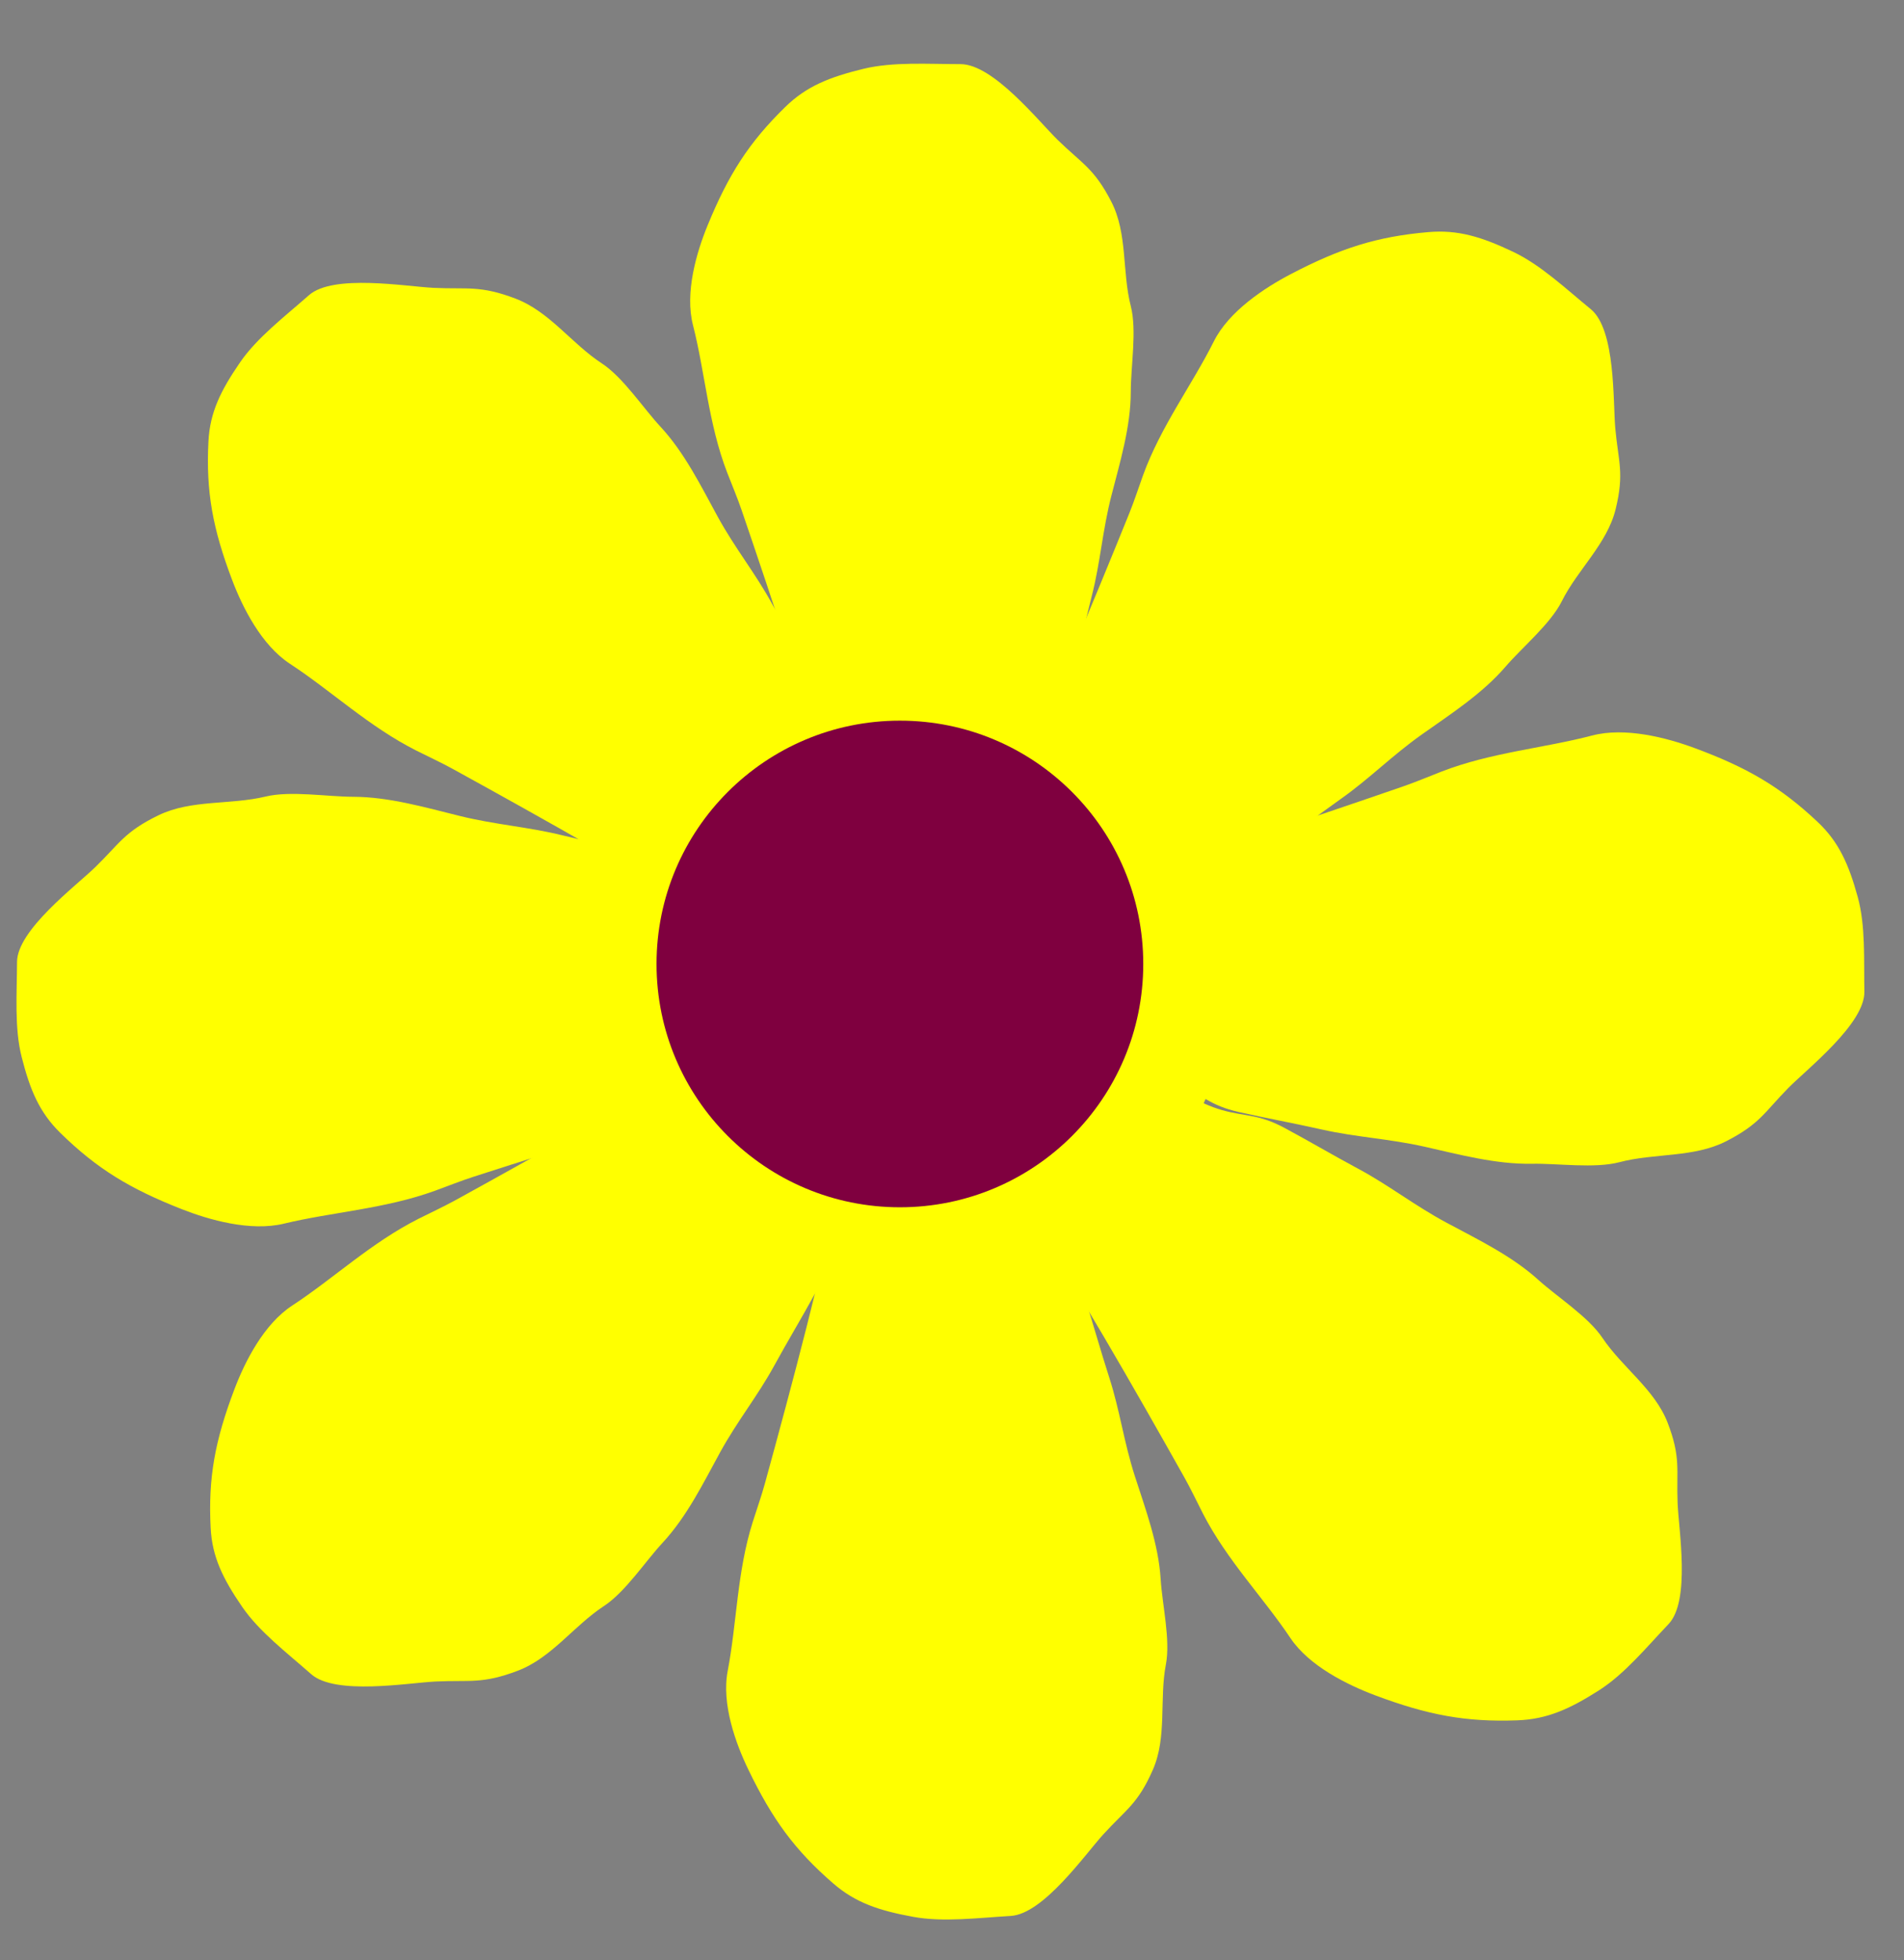 <?xml version="1.0"?><svg width="237.522" height="244.552" xmlns="http://www.w3.org/2000/svg">
 <rect width="100%" height="100%" fill="#808080" stroke="none"/>
 <title>pink flower</title>
 <g>
  <title>Layer 1</title>
  <g id="layer1">
   <path id="svg_2" fill="#ffff00" fill-rule="evenodd" stroke-width="1px" d="m104.047,100.361c-2.313,-9.376 -7.543,-25.036 -11.53,-36.707c-0.547,-1.6 -1.214,-3.158 -1.821,-4.736c-2.335,-6.075 -2.749,-12.504 -4.248,-18.354c-1.041,-4.062 0.448,-9.085 1.821,-12.433c2.605,-6.354 5.154,-10.357 9.71,-14.801c2.626,-2.562 5.486,-3.706 9.71,-4.736c3.714,-0.906 8.057,-0.592 12.137,-0.592c4.079,0 9.71,7.105 12.137,9.473c3.012,2.939 4.541,3.532 6.675,7.697c2.044,3.988 1.327,8.73 2.427,13.025c0.779,3.039 0,7.491 0,10.657c0,4.393 -1.345,8.804 -2.427,13.025c-1.105,4.313 -1.365,8.287 -2.427,12.433c-0.907,3.54 -1.531,6.564 -2.427,10.065c-0.91,3.552 -2.279,4.446 -3.641,7.105c-1.328,2.59 -1.772,5.731 -2.427,8.289c-0.771,3.006 -4.107,3.484 -6.675,4.736c-2.079,1.014 -7.119,-0.256 -8.496,-0.592c-2.509,-0.612 -5.65,-2.442 -8.496,-3.552z"/>
   <path id="svg_3" fill="#ffff00" fill-opacity="0.208" fill-rule="evenodd" stroke-width="1px" d="m112.508,98.371c-1.527,-8.861 -4.977,-23.659 -7.609,-34.69c-0.361,-1.512 -0.801,-2.984 -1.201,-4.476c-1.541,-5.741 -1.814,-11.816 -2.803,-17.345c-0.687,-3.839 0.296,-8.585 1.201,-11.75c1.719,-6.005 3.401,-9.788 6.407,-13.988c1.733,-2.421 3.62,-3.502 6.407,-4.476c2.451,-0.856 5.317,-0.559 8.009,-0.559c2.692,0 6.407,6.714 8.01,8.952c1.988,2.777 2.996,3.338 4.405,7.274c1.348,3.769 0.875,8.25 1.601,12.309c0.513,2.872 0,7.08 0,10.071c0,4.152 -0.888,8.32 -1.601,12.309c-0.73,4.076 -0.902,7.832 -1.602,11.75c-0.599,3.346 -1.009,6.203 -1.601,9.512c-0.601,3.357 -1.504,4.201 -2.403,6.714c-0.876,2.448 -1.17,5.416 -1.602,7.833c-0.508,2.841 -2.71,3.292 -4.404,4.476c-1.372,0.958 -4.697,-0.242 -5.607,-0.559c-1.656,-0.578 -3.728,-2.307 -5.607,-3.357l-0,0z"/>
   <path id="svg_4" fill="#ffff00" fill-rule="evenodd" stroke-width="1px" d="m90.342,115.658c-8.162,-5.44 -22.807,-13.632 -33.789,-19.679c-1.505,-0.829 -3.071,-1.548 -4.607,-2.321c-5.909,-2.978 -10.636,-7.475 -15.77,-10.832c-3.565,-2.331 -5.914,-7.031 -7.198,-10.413c-2.437,-6.418 -3.298,-11.054 -2.975,-17.332c0.186,-3.618 1.52,-6.338 3.945,-9.867c2.132,-3.102 5.569,-5.712 8.595,-8.382c3.026,-2.67 12.086,-1.085 15.515,-0.917c4.254,0.208 5.796,-0.352 10.243,1.34c4.258,1.62 6.986,5.606 10.756,8.072c2.667,1.744 5.151,5.556 7.327,7.904c3.021,3.258 5.055,7.41 7.155,11.249c2.146,3.922 4.685,7.039 6.748,10.81c1.761,3.219 3.378,5.869 5.12,9.053c1.767,3.23 1.367,4.788 2.184,7.652c0.796,2.79 2.626,5.41 3.899,7.736c1.496,2.734 -0.651,5.272 -1.695,7.881c-0.845,2.113 -5.455,4.468 -6.708,5.121c-2.282,1.188 -5.869,1.886 -8.744,2.925z"/>
   <path id="svg_5" fill="#ffff00" fill-opacity="0.208" fill-rule="evenodd" stroke-width="1px" d="m95.25,108.645c-7.224,-5.573 -19.958,-14.29 -29.493,-20.749c-1.307,-0.885 -2.646,-1.689 -3.968,-2.534c-5.09,-3.25 -9.469,-7.577 -14.005,-11.03c-3.148,-2.398 -5.683,-6.561 -7.187,-9.501c-2.854,-5.579 -4.207,-9.485 -4.865,-14.567c-0.379,-2.929 0.277,-4.966 1.674,-7.513c1.23,-2.239 3.559,-3.894 5.556,-5.656c1.996,-1.761 9.369,0.787 12.095,1.398c3.383,0.759 4.517,0.515 8.268,2.512c3.592,1.913 6.322,5.546 9.651,8.081c2.356,1.794 4.868,5.251 6.925,7.469c2.854,3.079 5.061,6.752 7.275,10.178c2.261,3.5 4.717,6.398 6.891,9.763c1.856,2.873 3.515,5.261 5.351,8.103c1.862,2.883 1.773,4.1 2.834,6.552c1.034,2.389 2.856,4.782 4.198,6.858c1.576,2.44 0.253,4.216 -0.189,6.202c-0.359,1.608 -3.65,2.894 -4.543,3.254c-1.626,0.655 -4.352,0.728 -6.467,1.179l0,0z"/>
   <path id="svg_6" fill="#ffff00" fill-rule="evenodd" stroke-width="1px" d="m96.753,135.664c-9.617,2.232 -25.681,7.293 -37.655,11.153c-1.641,0.529 -3.24,1.176 -4.86,1.764c-6.233,2.262 -12.824,2.649 -18.824,4.097c-4.166,1.005 -9.311,-0.461 -12.739,-1.808c-6.506,-2.558 -10.603,-5.056 -15.146,-9.512c-2.619,-2.568 -3.785,-5.361 -4.83,-9.485c-0.919,-3.626 -0.586,-7.862 -0.575,-11.842c0.011,-3.98 7.308,-9.455 9.741,-11.816c3.02,-2.931 3.632,-4.421 7.907,-6.492c4.093,-1.984 8.952,-1.272 13.357,-2.334c3.117,-0.752 7.679,0.02 10.923,0.028c4.503,0.011 9.02,1.336 13.345,2.402c4.418,1.089 8.491,1.353 12.738,2.401c3.627,0.894 6.724,1.51 10.31,2.394c3.639,0.897 4.551,2.234 7.273,3.571c2.652,1.302 5.869,1.744 8.49,2.39c3.079,0.759 3.56,4.016 4.838,6.525c1.034,2.031 -0.281,6.944 -0.629,8.287c-0.634,2.446 -2.517,5.505 -3.663,8.279z"/>
   <path id="svg_7" fill="#ffff00" fill-opacity="0.208" fill-rule="evenodd" stroke-width="1px" d="m94.736,127.404c-9.086,1.466 -24.264,4.794 -35.577,7.333c-1.551,0.348 -3.061,0.774 -4.591,1.16c-5.889,1.488 -12.117,1.739 -17.786,2.69c-3.937,0.66 -8.799,-0.311 -12.04,-1.203c-6.151,-1.693 -10.024,-3.344 -14.321,-6.287c-2.477,-1.697 -3.581,-3.541 -4.571,-6.263c-0.871,-2.393 -0.56,-5.188 -0.553,-7.815c0.007,-2.626 6.899,-6.234 9.197,-7.79c2.852,-1.932 3.429,-2.915 7.467,-4.279c3.867,-1.306 8.459,-0.833 12.621,-1.531c2.945,-0.494 7.257,0.018 10.323,0.026c4.256,0.011 8.526,0.888 12.613,1.595c4.176,0.722 8.025,0.899 12.039,1.593c3.428,0.593 6.355,1.001 9.745,1.587c3.44,0.595 4.302,1.478 6.876,2.362c2.507,0.861 5.548,1.155 8.025,1.583c2.911,0.503 3.368,2.653 4.577,4.309c0.979,1.341 -0.26,4.582 -0.588,5.468c-0.597,1.614 -2.375,3.631 -3.456,5.461z"/>
   <path id="svg_8" fill="#ffff00" fill-rule="evenodd" stroke-width="1px" d="m125.512,99.438c4.404,-8.633 10.716,-23.909 15.35,-35.351c0.636,-1.568 1.151,-3.18 1.726,-4.77c2.214,-6.118 6.132,-11.303 8.838,-16.724c1.879,-3.764 6.329,-6.679 9.586,-8.383c6.182,-3.234 10.773,-4.702 17.19,-5.25c3.7,-0.316 6.644,0.601 10.559,2.46c3.441,1.635 6.563,4.599 9.688,7.157c3.125,2.558 2.758,11.532 3.057,14.868c0.372,4.14 1.152,5.553 0.044,10.082c-1.062,4.337 -4.735,7.52 -6.722,11.5c-1.406,2.817 -4.936,5.739 -7.022,8.164c-2.894,3.366 -6.831,5.9 -10.441,8.456c-3.688,2.611 -6.505,5.493 -10.051,8.003c-3.027,2.143 -5.496,4.069 -8.49,6.188c-3.038,2.151 -4.674,1.977 -7.47,3.16c-2.723,1.152 -5.133,3.279 -7.321,4.828c-2.571,1.82 -5.442,0.093 -8.234,-0.558c-2.261,-0.527 -5.285,-4.66 -6.119,-5.781c-1.519,-2.042 -2.719,-5.413 -4.167,-8.049l-0,0z"/>
   <path id="svg_9" fill="#ffff00" fill-opacity="0.208" fill-rule="evenodd" stroke-width="1px" d="m133.305,103.22c4.668,-7.745 11.775,-21.246 17.026,-31.346c0.719,-1.384 1.352,-2.788 2.028,-4.182c2.602,-5.365 6.396,-10.19 9.28,-15.045c2.002,-3.371 5.882,-6.392 8.661,-8.248c5.274,-3.522 9.054,-5.365 14.124,-6.698c2.922,-0.768 5.081,-0.413 7.857,0.589c2.442,0.881 4.442,2.905 6.504,4.594c2.062,1.688 0.485,9.162 0.238,11.88c-0.308,3.374 0.096,4.436 -1.418,8.334c-1.45,3.733 -4.764,6.869 -6.882,10.434c-1.499,2.522 -4.664,5.424 -6.636,7.715c-2.735,3.181 -6.162,5.817 -9.336,8.425c-3.244,2.665 -5.849,5.435 -8.969,7.997c-2.662,2.188 -4.859,4.119 -7.493,6.282c-2.672,2.195 -3.92,2.276 -6.264,3.637c-2.285,1.326 -4.464,3.416 -6.388,4.996c-2.261,1.858 -4.245,0.822 -6.324,0.667c-1.682,-0.126 -3.439,-3.131 -3.926,-3.944c-0.887,-1.481 -1.336,-4.105 -2.084,-6.087z"/>
   <path id="svg_10" fill="#ffff00" fill-rule="evenodd" stroke-width="1px" d="m137.633,110.045c9.566,-2.429 25.519,-7.818 37.407,-11.923c1.63,-0.563 3.213,-1.242 4.821,-1.863c6.183,-2.39 12.763,-2.912 18.731,-4.482c4.144,-1.09 9.319,0.27 12.775,1.547c6.561,2.424 10.71,4.837 15.348,9.199c2.674,2.514 3.9,5.283 5.033,9.384c0.997,3.606 0.755,7.848 0.83,11.828c0.076,3.979 -7.102,9.602 -9.485,12.013c-2.955,2.992 -3.536,4.494 -7.764,6.653c-4.05,2.067 -8.923,1.455 -13.304,2.607c-3.101,0.815 -7.678,0.138 -10.922,0.196c-4.502,0.081 -9.046,-1.15 -13.393,-2.128c-4.44,-0.999 -8.517,-1.179 -12.787,-2.139c-3.644,-0.82 -6.754,-1.372 -10.359,-2.183c-3.657,-0.823 -4.597,-2.141 -7.348,-3.421c-2.68,-1.247 -5.906,-1.623 -8.54,-2.215c-3.095,-0.696 -3.645,-3.942 -4.977,-6.424c-1.077,-2.009 0.132,-6.948 0.45,-8.298c0.581,-2.459 2.398,-5.556 3.484,-8.353l0,0z"/>
   <path id="svg_11" fill="#ffff00" fill-opacity="0.208" fill-rule="evenodd" stroke-width="1px" d="m139.828,118.263c9.052,-1.652 24.156,-5.29 35.411,-8.06c1.543,-0.38 3.044,-0.836 4.565,-1.254c5.855,-1.609 12.076,-1.987 17.724,-3.054c3.922,-0.741 8.805,0.13 12.064,0.955c6.186,1.566 10.094,3.138 14.453,5.992c2.513,1.645 3.656,3.466 4.705,6.168c0.923,2.375 0.672,5.176 0.721,7.802c0.05,2.626 -6.763,6.374 -9.027,7.977c-2.81,1.99 -3.366,2.984 -7.373,4.431c-3.837,1.385 -8.439,1.006 -12.586,1.789c-2.934,0.554 -7.256,0.13 -10.322,0.185c-4.255,0.076 -8.543,-0.713 -12.644,-1.336c-4.191,-0.636 -8.043,-0.734 -12.071,-1.346c-3.44,-0.522 -6.375,-0.871 -9.777,-1.387c-3.451,-0.524 -4.333,-1.389 -6.925,-2.22c-2.525,-0.809 -5.572,-1.041 -8.057,-1.418c-2.921,-0.444 -3.424,-2.583 -4.668,-4.214c-1.007,-1.321 0.161,-4.586 0.47,-5.479c0.562,-1.626 2.296,-3.679 3.338,-5.53z"/>
   <path id="svg_12" fill="#ffff00" fill-rule="evenodd" stroke-width="1px" d="m104.684,147.78c-1.735,9.494 -5.996,25.43 -9.262,37.313c-0.448,1.629 -1.018,3.223 -1.527,4.834c-1.959,6.201 -1.979,12.642 -3.117,18.569c-0.79,4.116 1.003,9.042 2.578,12.305c2.99,6.191 5.779,10.037 10.599,14.209c2.778,2.403 5.703,3.379 9.982,4.161c3.764,0.688 8.08,0.122 12.152,-0.116c4.072,-0.238 9.258,-7.658 11.536,-10.163c2.827,-3.108 4.317,-3.79 6.192,-8.072c1.796,-4.101 0.79,-8.791 1.626,-13.143c0.592,-3.079 -0.458,-7.478 -0.652,-10.639c-0.269,-4.385 -1.882,-8.709 -3.22,-12.86c-1.367,-4.241 -1.87,-8.193 -3.184,-12.269c-1.123,-3.482 -1.929,-6.463 -3.04,-9.906c-1.126,-3.493 -2.547,-4.304 -4.069,-6.88c-1.484,-2.508 -2.12,-5.617 -2.931,-8.132c-0.953,-2.956 -4.313,-3.238 -6.953,-4.339c-2.137,-0.891 -7.09,0.67 -8.445,1.086c-2.467,0.757 -5.49,2.766 -8.264,4.041z"/>
   <path id="svg_13" fill="#ffff00" fill-opacity="0.208" fill-rule="evenodd" stroke-width="1px" d="m113.252,149.273c-0.981,8.934 -3.52,23.908 -5.471,35.071c-0.267,1.53 -0.617,3.026 -0.925,4.538c-1.187,5.821 -1.087,11.901 -1.736,17.478c-0.451,3.872 0.821,8.553 1.919,11.658c2.084,5.894 3.995,9.572 7.252,13.589c1.878,2.315 3.828,3.286 6.67,4.095c2.499,0.711 5.342,0.248 8.029,0.092c2.687,-0.157 5.985,-7.076 7.447,-9.403c1.814,-2.888 2.786,-3.506 3.952,-7.517c1.115,-3.841 0.369,-8.287 0.845,-12.381c0.337,-2.897 -0.434,-7.067 -0.617,-10.054c-0.253,-4.144 -1.396,-8.253 -2.353,-12.193c-0.977,-4.026 -1.378,-7.765 -2.318,-11.636c-0.803,-3.304 -1.388,-6.133 -2.182,-9.401c-0.805,-3.316 -1.758,-4.105 -2.81,-6.562c-1.024,-2.393 -1.499,-5.338 -2.078,-7.726c-0.681,-2.806 -2.908,-3.128 -4.671,-4.212c-1.429,-0.876 -4.674,0.515 -5.562,0.885c-1.618,0.674 -3.58,2.52 -5.391,3.678z"/>
   <path id="svg_14" fill="#ffff00" fill-rule="evenodd" stroke-width="1px" d="m90.618,130.063c-8.162,5.44 -22.807,13.632 -33.789,19.679c-1.505,0.828 -3.071,1.547 -4.607,2.322c-5.909,2.978 -10.636,7.474 -15.769,10.832c-3.565,2.332 -5.914,7.031 -7.198,10.413c-2.437,6.418 -3.298,11.054 -2.975,17.331c0.186,3.618 1.52,6.338 3.945,9.867c2.132,3.103 5.569,5.711 8.595,8.381c3.026,2.67 12.086,1.085 15.515,0.917c4.254,-0.208 5.796,0.352 10.243,-1.34c4.258,-1.62 6.986,-5.606 10.756,-8.072c2.667,-1.744 5.151,-5.556 7.327,-7.903c3.021,-3.259 5.055,-7.41 7.155,-11.249c2.146,-3.922 4.685,-7.04 6.748,-10.809c1.761,-3.22 3.378,-5.869 5.12,-9.054c1.767,-3.231 1.367,-4.788 2.184,-7.652c0.796,-2.789 2.626,-5.409 3.898,-7.736c1.496,-2.734 -0.651,-5.272 -1.695,-7.881c-0.845,-2.113 -5.455,-4.468 -6.708,-5.121c-2.282,-1.188 -5.869,-1.886 -8.744,-2.925z"/>
   <path id="svg_15" fill="#ffff00" fill-opacity="0.208" fill-rule="evenodd" stroke-width="1px" d="m95.526,137.076c-7.224,5.573 -19.958,14.29 -29.494,20.749c-1.307,0.885 -2.646,1.689 -3.968,2.534c-5.09,3.25 -9.47,7.578 -14.004,11.03c-3.149,2.397 -5.684,6.562 -7.187,9.501c-2.854,5.579 -4.207,9.485 -4.865,14.567c-0.379,2.93 0.277,4.966 1.675,7.513c1.229,2.238 3.559,3.894 5.555,5.655c1.997,1.762 9.369,-0.787 12.095,-1.398c3.383,-0.758 4.517,-0.514 8.268,-2.512c3.592,-1.913 6.322,-5.546 9.651,-8.08c2.356,-1.794 4.868,-5.251 6.924,-7.47c2.855,-3.079 5.062,-6.752 7.275,-10.178c2.261,-3.5 4.716,-6.398 6.89,-9.763c1.856,-2.874 3.516,-5.262 5.352,-8.103c1.863,-2.882 1.773,-4.1 2.834,-6.551c1.033,-2.39 2.856,-4.782 4.198,-6.858c1.576,-2.44 0.253,-4.216 -0.19,-6.203c-0.359,-1.609 -3.65,-2.894 -4.543,-3.254c-1.626,-0.655 -4.351,-0.728 -6.466,-1.179z"/>
   <path id="svg_16" fill="#ffff00" fill-rule="evenodd" stroke-width="1px" d="m127.999,151.129c5.474,8.03 13.687,22.419 19.748,33.209c0.83,1.478 1.548,3.015 2.322,4.523c2.979,5.801 7.528,10.468 10.906,15.518c2.345,3.507 7.132,5.857 10.583,7.152c6.547,2.457 11.289,3.355 17.727,3.118c3.71,-0.136 6.515,-1.404 10.162,-3.725c3.206,-2.041 5.923,-5.361 8.698,-8.28c2.774,-2.918 1.262,-11.777 1.133,-15.124c-0.16,-4.152 0.434,-5.65 -1.245,-10.008c-1.608,-4.174 -5.659,-6.885 -8.139,-10.593c-1.755,-2.624 -5.631,-5.094 -8.01,-7.246c-3.302,-2.987 -7.531,-5.024 -11.441,-7.12c-3.993,-2.142 -7.156,-4.658 -10.995,-6.718c-3.277,-1.758 -5.974,-3.368 -9.215,-5.107c-3.288,-1.764 -4.891,-1.393 -7.816,-2.226c-2.849,-0.812 -5.512,-2.629 -7.88,-3.9c-2.783,-1.493 -5.412,0.57 -8.099,1.555c-2.176,0.798 -4.648,5.266 -5.332,6.48c-1.246,2.211 -2.006,5.701 -3.107,8.493z"/>
   <path id="svg_17" fill="#ffff00" fill-opacity="0.208" fill-rule="evenodd" stroke-width="1px" d="m135.248,146.429c5.621,7.117 14.398,19.648 20.898,29.031c0.891,1.286 1.698,2.602 2.547,3.903c3.268,5.006 7.648,9.332 11.13,13.799c2.419,3.101 6.654,5.626 9.648,7.13c5.682,2.854 9.669,4.222 14.87,4.927c2.997,0.407 5.093,-0.207 7.721,-1.54c2.31,-1.171 4.035,-3.423 5.867,-5.349c1.83,-1.926 -0.69,-9.149 -1.283,-11.817c-0.736,-3.31 -0.471,-4.413 -2.471,-8.097c-1.916,-3.527 -5.606,-6.236 -8.162,-9.516c-1.81,-2.321 -5.321,-4.814 -7.57,-6.848c-3.12,-2.823 -6.857,-5.022 -10.34,-7.224c-3.559,-2.25 -6.499,-4.68 -9.92,-6.843c-2.922,-1.847 -5.349,-3.496 -8.239,-5.322c-2.931,-1.853 -4.179,-1.781 -6.68,-2.846c-2.435,-1.038 -4.865,-2.846 -6.976,-4.18c-2.481,-1.568 -4.317,-0.3 -6.359,0.108c-1.654,0.33 -3.013,3.525 -3.392,4.391c-0.691,1.578 -0.801,4.235 -1.289,6.293z"/>
   <path id="svg_18" fill="#ffff00" d="m153.202,123.747a34.894,34.043 0 1 1 -69.789,0a34.894,34.043 0 1 1 69.789,0z"/>
  </g>
  <circle id="svg_19" r="30.359" cy="120.276" cx="112.261" stroke-width="5" fill="#7f003f"/>
 </g>
</svg>